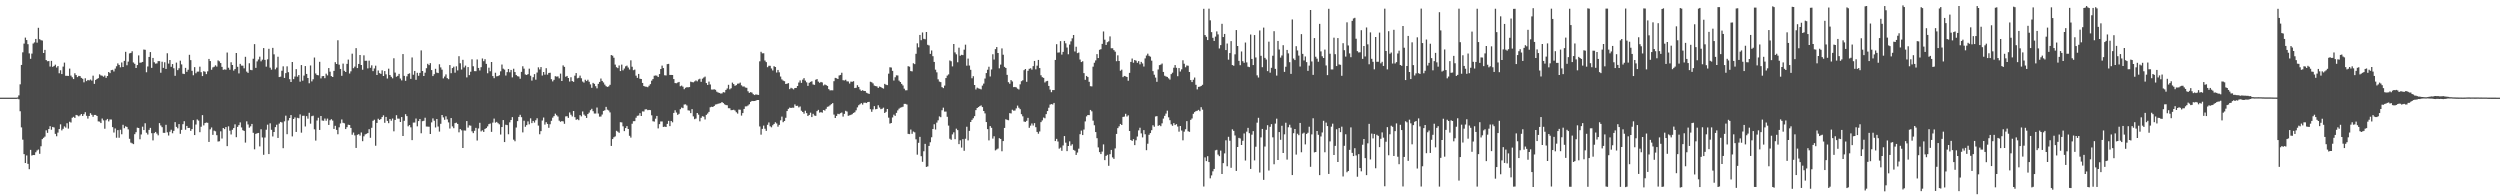 <?xml version="1.0" encoding="UTF-8"?>
<svg xmlns="http://www.w3.org/2000/svg" width="1920" height="150">
  <path d="M0 75.000h1v1.000H0zM1 75.000h1v1.000H1zM2 75.000h1v1.000H2zM3 75.000h1v1.000H3zM4 75.000h1v1.000H4zM5 75.000h1v1.000H5zM6 75.000h1v1.000H6zM7 75.000h1v1.000H7zM8 75.000h1v1.000H8zM9 75.000h1v1.000H9zM10 75.000h1v1.000H10zM11 75.000h1v1.000H11zM12 75.000h1v1.000H12zM13 74.836h1v1.000H13zM14 73.246h1v3.006H14zM15 64.745h1v20.688H15zM16 49.869h1v47.983H16zM17 40.213h1v67.064H17zM18 33.491h1v84.869H18zM19 28.876h1v96.334H19zM20 30.789h1v88.598H20zM21 33.936h1v91.895H21zM22 41.020h1v88.913H22zM23 45.140h1v69.961H23zM24 41.143h1v78.314H24zM25 33.452h1v85.611H25zM26 32.565h1v86.544H26zM27 29.908h1v87.050H27zM28 32.788h1v82.770H28zM29 21.338h1v93.506H29zM30 30.089h1v88.038H30zM31 30.854h1v81.457H31zM32 31.155h1v75.689H32zM33 40.687h1v65.130H33zM34 38.317h1v66.574H34zM35 46.128h1v53.991H35zM36 47.046h1v55.013H36zM37 46.916h1v52.215H37zM38 51.079h1v45.834H38zM39 46.742h1v52.908H39zM40 51.375h1v46.114H40zM41 50.629h1v47.245H41zM42 49.678h1v53.138H42zM43 51.888h1v52.739H43zM44 50.760h1v51.054H44zM45 56.249h1v42.891H45zM46 53.964h1v41.536H46zM47 56.883h1v43.242H47zM48 51.132h1v47.773H48zM49 48.085h1v49.010H49zM50 58.193h1v39.793H50zM51 58.205h1v36.440H51zM52 58.333h1v40.433H52zM53 52.686h1v40.781H53zM54 58.044h1v36.045H54zM55 59.339h1v31.090H55zM56 60.718h1v29.006H56zM57 56.270h1v34.326H57zM58 57.634h1v30.651H58zM59 59.231h1v29.388H59zM60 58.285h1v31.083H60zM61 58.480h1v30.172H61zM62 59.814h1v27.758H62zM63 60.491h1v28.612H63zM64 63.248h1v24.445H64zM65 60.124h1v26.049H65zM66 62.308h1v26.611H66zM67 61.373h1v29.697H67zM68 61.723h1v27.359H68zM69 61.093h1v25.862H69zM70 61.902h1v26.246H70zM71 58.132h1v31.546H71zM72 64.433h1v23.847H72zM73 61.374h1v26.916H73zM74 60.627h1v28.436H74zM75 60.016h1v33.208H75zM76 57.100h1v36.293H76zM77 57.888h1v36.606H77zM78 58.143h1v32.908H78zM79 58.939h1v33.509H79zM80 58.025h1v40.840H80zM81 59.777h1v32.591H81zM82 58.361h1v33.001H82zM83 55.312h1v37.921H83zM84 56.152h1v35.622H84zM85 53.856h1v37.964H85zM86 53.589h1v44.032H86zM87 54.889h1v46.898H87zM88 52.672h1v46.006H88zM89 50.875h1v54.913H89zM90 48.685h1v51.236H90zM91 49.849h1v55.911H91zM92 51.727h1v47.892H92zM93 47.993h1v55.121H93zM94 51.439h1v44.419H94zM95 46.724h1v51.722H95zM96 39.803h1v57.210H96zM97 50.149h1v47.323H97zM98 47.303h1v52.062H98zM99 40.994h1v65.593H99zM100 40.628h1v68.893H100zM101 39.375h1v70.684H101zM102 47.977h1v62.696H102zM103 49.011h1v54.044H103zM104 52.206h1v49.334H104zM105 49.967h1v48.070H105zM106 42.531h1v55.782H106zM107 48.180h1v58.781H107zM108 48.019h1v55.247H108zM109 47.582h1v49.681H109zM110 38.066h1v61.815H110zM111 38.266h1v56.413H111zM112 55.513h1v46.405H112zM113 51.063h1v52.275H113zM114 43.713h1v56.043H114zM115 39.974h1v58.206H115zM116 52.099h1v50.175H116zM117 44.514h1v63.327H117zM118 47.841h1v54.390H118zM119 48.912h1v52.406H119zM120 48.678h1v53.940H120zM121 46.937h1v56.973H121zM122 46.947h1v47.605H122zM123 55.844h1v40.521H123zM124 47.413h1v50.290H124zM125 52.131h1v49.873H125zM126 47.812h1v54.252H126zM127 52.943h1v42.922H127zM128 40.931h1v60.697H128zM129 48.840h1v55.259H129zM130 46.091h1v55.081H130zM131 51.314h1v48.335H131zM132 49.224h1v53.113H132zM133 52.409h1v48.089H133zM134 58.194h1v35.599H134zM135 48.094h1v49.337H135zM136 53.861h1v44.698H136zM137 52.443h1v42.820H137zM138 46.579h1v56.163H138zM139 49.478h1v50.253H139zM140 56.577h1v38.787H140zM141 56.885h1v36.178H141zM142 52.108h1v47.539H142zM143 55.132h1v41.582H143zM144 53.559h1v44.753H144zM145 42.108h1v56.101H145zM146 46.178h1v54.313H146zM147 54.400h1v44.740H147zM148 57.788h1v34.473H148zM149 51.550h1v52.161H149zM150 56.277h1v39.348H150zM151 55.036h1v36.738H151zM152 54.996h1v37.641H152zM153 51.207h1v50.304H153zM154 55.429h1v41.898H154zM155 58.431h1v29.996H155zM156 54.684h1v41.628H156zM157 55.087h1v39.445H157zM158 56.938h1v37.152H158zM159 54.764h1v39.527H159zM160 45.243h1v63.752H160zM161 46.898h1v52.406H161zM162 53.552h1v44.366H162zM163 51.785h1v51.809H163zM164 51.235h1v49.107H164zM165 50.190h1v50.697H165zM166 51.147h1v52.711H166zM167 46.376h1v62.308H167zM168 47.122h1v61.367H168zM169 48.448h1v52.414H169zM170 51.358h1v55.027H170zM171 53.610h1v44.719H171zM172 53.317h1v45.840H172zM173 53.516h1v44.077H173zM174 40.355h1v71.876H174zM175 52.040h1v44.985H175zM176 53.552h1v46.810H176zM177 47.818h1v55.444H177zM178 49.941h1v49.729H178zM179 54.245h1v44.125H179zM180 53.060h1v42.418H180zM181 40.682h1v64.672H181zM182 51.319h1v46.122H182zM183 56.378h1v39.726H183zM184 49.028h1v44.976H184zM185 50.383h1v47.510H185zM186 50.441h1v49.558H186zM187 52.490h1v48.078H187zM188 43.601h1v65.905H188zM189 55.004h1v38.197H189zM190 55.975h1v39.627H190zM191 48.565h1v49.470H191zM192 53.655h1v43.391H192zM193 53.899h1v41.289H193zM194 45.087h1v56.905H194zM195 33.884h1v80.812H195zM196 52.145h1v50.640H196zM197 47.163h1v55.177H197zM198 45.648h1v56.455H198zM199 43.515h1v68.919H199zM200 47.104h1v52.190H200zM201 45.827h1v59.731H201zM202 36.940h1v81.969H202zM203 45.975h1v59.632H203zM204 51.225h1v48.406H204zM205 45.566h1v50.189H205zM206 37.497h1v80.850H206zM207 51.954h1v42.742H207zM208 53.519h1v46.143H208zM209 36.765h1v68.035H209zM210 41.722h1v59.634H210zM211 53.226h1v44.430H211zM212 51.931h1v43.887H212zM213 43.559h1v62.382H213zM214 59.212h1v35.709H214zM215 58.859h1v34.779H215zM216 54.326h1v39.728H216zM217 50.946h1v62.866H217zM218 59.859h1v33.343H218zM219 56.182h1v32.627H219zM220 50.944h1v52.127H220zM221 55.452h1v37.059H221zM222 60.835h1v29.774H222zM223 62.960h1v25.411H223zM224 47.634h1v57.101H224zM225 60.759h1v30.654H225zM226 58.766h1v31.411H226zM227 53.113h1v48.200H227zM228 58.895h1v31.554H228zM229 57.674h1v33.147H229zM230 62.728h1v25.155H230zM231 49.987h1v51.911H231zM232 61.952h1v27.007H232zM233 58.071h1v30.812H233zM234 50.722h1v46.404H234zM235 56.777h1v32.419H235zM236 59.894h1v31.235H236zM237 63.959h1v22.660H237zM238 50.274h1v44.728H238zM239 62.510h1v26.733H239zM240 60.877h1v27.953H240zM241 44.163h1v55.169H241zM242 56.430h1v51.550H242zM243 57.578h1v34.998H243zM244 57.876h1v32.524H244zM245 47.473h1v52.292H245zM246 60.219h1v28.872H246zM247 58.501h1v34.076H247zM248 58.367h1v34.403H248zM249 60.077h1v30.938H249zM250 56.575h1v36.161H250zM251 57.907h1v33.194H251zM252 52.258h1v43.707H252zM253 55.063h1v37.323H253zM254 58.483h1v33.082H254zM255 59.146h1v33.466H255zM256 54.426h1v44.596H256zM257 47.762h1v48.834H257zM258 49.171h1v50.586H258zM259 30.936h1v72.188H259zM260 49.690h1v48.116H260zM261 52.920h1v41.898H261zM262 58.204h1v33.564H262zM263 48.840h1v45.456H263zM264 54.395h1v40.324H264zM265 55.321h1v43.786H265zM266 49.025h1v48.640H266zM267 45.773h1v50.023H267zM268 56.473h1v39.544H268zM269 54.802h1v43.435H269zM270 41.229h1v62.231H270zM271 52.361h1v49.440H271zM272 51.143h1v52.834H272zM273 36.947h1v76.690H273zM274 52.284h1v51.233H274zM275 49.097h1v53.940H275zM276 42.238h1v61.907H276zM277 49.914h1v51.817H277zM278 53.545h1v54.879H278zM279 42.494h1v62.204H279zM280 46.671h1v56.563H280zM281 46.621h1v56.148H281zM282 52.517h1v49.698H282zM283 46.597h1v52.605H283zM284 52.057h1v53.789H284zM285 50.177h1v47.984H285zM286 54.607h1v38.153H286zM287 52.563h1v39.384H287zM288 50.436h1v61.492H288zM289 57.611h1v36.814H289zM290 54.115h1v37.070H290zM291 56.157h1v35.993H291zM292 56.728h1v34.725H292zM293 54.004h1v35.891H293zM294 58.389h1v30.209H294zM295 54.568h1v39.753H295zM296 57.104h1v32.713H296zM297 60.332h1v32.519H297zM298 52.750h1v41.879H298zM299 57.597h1v33.805H299zM300 58.981h1v33.740H300zM301 60.164h1v30.850H301zM302 44.732h1v56.111H302zM303 55.773h1v36.344H303zM304 58.923h1v29.540H304zM305 58.278h1v32.807H305zM306 56.731h1v34.417H306zM307 60.296h1v33.418H307zM308 61.741h1v28.150H308zM309 41.503h1v62.925H309zM310 58.261h1v34.494H310zM311 62.057h1v25.632H311zM312 58.643h1v30.549H312zM313 56.756h1v40.277H313zM314 56.301h1v39.757H314zM315 60.581h1v37.197H315zM316 44.148h1v63.483H316zM317 57.417h1v36.758H317zM318 54.495h1v39.613H318zM319 61.309h1v29.718H319zM320 55.927h1v41.112H320zM321 58.211h1v34.788H321zM322 55.949h1v35.449H322zM323 38.698h1v63.656H323zM324 54.507h1v38.562H324zM325 58.392h1v34.381H325zM326 55.821h1v34.614H326zM327 52.358h1v44.803H327zM328 48.978h1v48.236H328zM329 50.035h1v47.312H329zM330 48.461h1v54.473H330zM331 53.792h1v40.187H331zM332 58.424h1v32.514H332zM333 56.982h1v35.756H333zM334 52.845h1v45.068H334zM335 55.734h1v35.652H335zM336 56.121h1v41.059H336zM337 49.369h1v51.715H337zM338 51.769h1v43.292H338zM339 53.485h1v34.841H339zM340 60.205h1v29.958H340zM341 58.753h1v33.274H341zM342 57.141h1v32.224H342zM343 60.029h1v31.689H343zM344 60.806h1v33.188H344zM345 49.996h1v48.737H345zM346 56.210h1v34.485H346zM347 52.261h1v44.793H347zM348 51.196h1v47.268H348zM349 55.789h1v38.773H349zM350 50.937h1v43.289H350zM351 54.079h1v41.110H351zM352 43.145h1v58.493H352zM353 48.590h1v50.528H353zM354 53.390h1v46.706H354zM355 45.927h1v67.715H355zM356 51.835h1v48.344H356zM357 50.365h1v49.913H357zM358 59.452h1v33.537H358zM359 51.501h1v46.485H359zM360 57.709h1v38.568H360zM361 55.084h1v41.424H361zM362 45.573h1v55.291H362zM363 50.905h1v51.341H363zM364 54.627h1v45.823H364zM365 54.679h1v43.513H365zM366 45.650h1v62.266H366zM367 52.155h1v46.511H367zM368 54.092h1v40.222H368zM369 51.613h1v49.289H369zM370 44.913h1v55.187H370zM371 47.021h1v54.316H371zM372 45.464h1v53.579H372zM373 49.059h1v49.277H373zM374 56.259h1v40.823H374zM375 51.965h1v43.392H375zM376 54.751h1v40.134H376zM377 47.598h1v53.701H377zM378 58.411h1v35.753H378zM379 60.069h1v31.039H379zM380 55.857h1v38.333H380zM381 58.645h1v34.969H381zM382 58.430h1v36.174H382zM383 57.803h1v37.696H383zM384 54.794h1v48.517H384zM385 49.549h1v48.029H385zM386 52.729h1v39.474H386zM387 53.443h1v55.673H387zM388 57.989h1v37.827H388zM389 55.422h1v40.671H389zM390 53.004h1v50.087H390zM391 55.489h1v38.455H391zM392 53.689h1v38.457H392zM393 59.451h1v30.518H393zM394 52.813h1v54.454H394zM395 55.364h1v53.133H395zM396 57.650h1v40.316H396zM397 58.541h1v34.474H397zM398 58.765h1v31.016H398zM399 60.469h1v27.708H399zM400 55.211h1v34.798H400zM401 50.902h1v50.802H401zM402 52.734h1v40.010H402zM403 57.172h1v40.186H403zM404 57.612h1v38.489H404zM405 56.934h1v36.286H405zM406 52.748h1v42.732H406zM407 58.146h1v32.728H407zM408 61.919h1v32.631H408zM409 59.304h1v33.592H409zM410 56.920h1v37.229H410zM411 61.185h1v31.157H411zM412 55.717h1v35.119H412zM413 51.718h1v44.732H413zM414 53.357h1v49.769H414zM415 51.527h1v49.169H415zM416 58.025h1v34.519H416zM417 55.314h1v34.926H417zM418 57.369h1v38.332H418zM419 52.370h1v41.502H419zM420 57.343h1v37.847H420zM421 56.024h1v42.142H421zM422 55.868h1v39.555H422zM423 60.824h1v31.950H423zM424 62.507h1v27.839H424zM425 61.303h1v27.902H425zM426 58.535h1v28.748H426zM427 58.853h1v29.659H427zM428 58.670h1v30.831H428zM429 60.142h1v32.530H429zM430 56.518h1v37.043H430zM431 62.222h1v30.749H431zM432 50.226h1v43.015H432zM433 51.356h1v43.717H433zM434 58.922h1v30.497H434zM435 58.316h1v30.935H435zM436 59.883h1v30.664H436zM437 62.607h1v23.754H437zM438 59.334h1v28.771H438zM439 62.278h1v27.167H439zM440 62.854h1v22.414H440zM441 58.095h1v31.900H441zM442 56.140h1v35.844H442zM443 60.172h1v31.356H443zM444 59.774h1v32.544H444zM445 58.070h1v30.373H445zM446 60.110h1v29.303H446zM447 62.598h1v23.002H447zM448 63.437h1v24.566H448zM449 61.254h1v27.732H449zM450 62.255h1v28.329H450zM451 61.211h1v26.368H451zM452 62.793h1v23.679H452zM453 64.838h1v19.802H453zM454 67.417h1v16.163H454zM455 63.641h1v21.758H455zM456 64.423h1v22.745H456zM457 66.205h1v20.986H457zM458 67.842h1v14.761H458zM459 64.432h1v22.781H459zM460 62.924h1v26.653H460zM461 60.303h1v29.195H461zM462 62.147h1v25.815H462zM463 63.344h1v21.853H463zM464 64.951h1v19.720H464zM465 66.186h1v15.894H465zM466 66.744h1v17.502H466zM467 66.366h1v18.449H467zM468 65.108h1v21.214H468zM469 42.299h1v69.759H469zM470 42.731h1v64.082H470zM471 44.356h1v61.058H471zM472 49.616h1v55.160H472zM473 51.627h1v48.817H473zM474 52.314h1v48.828H474zM475 50.265h1v51.741H475zM476 54.595h1v39.257H476zM477 49.589h1v44.406H477zM478 54.017h1v42.999H478zM479 52.643h1v48.050H479zM480 50.950h1v47.386H480zM481 50.376h1v46.501H481zM482 51.865h1v47.202H482zM483 53.418h1v50.872H483zM484 46.332h1v59.338H484zM485 51.252h1v43.767H485zM486 53.901h1v39.181H486zM487 53.461h1v39.564H487zM488 58.111h1v32.331H488zM489 59.785h1v29.170H489zM490 56.768h1v31.982H490zM491 60.491h1v26.457H491zM492 60.650h1v28.427H492zM493 63.670h1v21.897H493zM494 66.070h1v19.564H494zM495 66.534h1v17.492H495zM496 66.610h1v17.307H496zM497 66.965h1v17.644H497zM498 65.769h1v18.637H498zM499 64.614h1v19.953H499zM500 61.938h1v26.630H500zM501 60.717h1v32.410H501zM502 58.151h1v35.231H502zM503 57.974h1v33.144H503zM504 58.109h1v30.949H504zM505 59.154h1v39.440H505zM506 56.880h1v38.450H506zM507 52.973h1v40.293H507zM508 50.362h1v42.940H508zM509 52.291h1v45.173H509zM510 57.798h1v39.422H510zM511 57.949h1v39.572H511zM512 49.266h1v45.855H512zM513 49.030h1v43.772H513zM514 57.539h1v39.350H514zM515 57.562h1v35.385H515zM516 57.592h1v36.339H516zM517 60.742h1v26.012H517zM518 63.774h1v20.928H518zM519 63.963h1v22.445H519zM520 63.390h1v24.808H520zM521 62.945h1v24.439H521zM522 66.228h1v17.658H522zM523 65.764h1v16.796H523zM524 66.560h1v16.491H524zM525 68.484h1v11.797H525zM526 67.416h1v12.699H526zM527 66.978h1v14.039H527zM528 67.062h1v17.698H528zM529 66.844h1v18.101H529zM530 62.702h1v24.166H530zM531 63.082h1v20.721H531zM532 63.240h1v26.149H532zM533 62.518h1v29.049H533zM534 61.748h1v29.261H534zM535 62.458h1v24.309H535zM536 61.046h1v27.001H536zM537 60.492h1v32.716H537zM538 62.798h1v27.664H538zM539 60.437h1v28.811H539zM540 59.520h1v30.057H540zM541 58.815h1v32.910H541zM542 63.801h1v24.412H542zM543 65.246h1v21.939H543zM544 62.688h1v23.251H544zM545 64.872h1v17.492H545zM546 68.741h1v13.234H546zM547 68.806h1v13.395H547zM548 68.541h1v12.889H548zM549 68.946h1v11.321H549zM550 70.389h1v9.684H550zM551 71.018h1v8.647H551zM552 71.393h1v8.022H552zM553 71.815h1v7.373H553zM554 71.746h1v6.576H554zM555 70.741h1v8.435H555zM556 71.013h1v9.136H556zM557 69.045h1v11.652H557zM558 67.949h1v12.913H558zM559 65.115h1v18.007H559zM560 68.629h1v14.498H560zM561 67.791h1v16.860H561zM562 63.441h1v21.102H562zM563 64.576h1v19.689H563zM564 65.886h1v18.986H564zM565 65.378h1v20.858H565zM566 64.252h1v22.990H566zM567 64.133h1v20.038H567zM568 63.426h1v20.838H568zM569 65.534h1v23.227H569zM570 66.448h1v20.384H570zM571 66.407h1v17.277H571zM572 67.204h1v14.510H572zM573 67.442h1v14.201H573zM574 70.090h1v10.896H574zM575 71.298h1v8.798H575zM576 70.768h1v7.489H576zM577 71.129h1v6.363H577zM578 72.368h1v5.245H578zM579 73.006h1v4.583H579zM580 72.517h1v4.796H580zM581 72.707h1v4.112H581zM582 72.914h1v3.894H582zM583 47.091h1v50.015H583zM584 39.781h1v63.620H584zM585 40.983h1v58.002H585zM586 40.905h1v55.570H586zM587 46.514h1v52.332H587zM588 47.743h1v52.771H588zM589 51.622h1v44.227H589zM590 50.477h1v43.551H590zM591 50.539h1v46.488H591zM592 52.587h1v45.206H592zM593 54.094h1v42.135H593zM594 50.827h1v44.332H594zM595 51.433h1v42.488H595zM596 55.691h1v39.148H596zM597 53.695h1v43.599H597zM598 55.573h1v40.327H598zM599 58.804h1v33.618H599zM600 60.988h1v28.540H600zM601 61.921h1v31.951H601zM602 62.374h1v30.531H602zM603 64.512h1v25.951H603zM604 64.263h1v21.040H604zM605 63.860h1v19.737H605zM606 68.432h1v14.187H606zM607 67.440h1v15.487H607zM608 67.938h1v14.776H608zM609 68.645h1v14.111H609zM610 67.576h1v12.590H610zM611 67.542h1v13.804H611zM612 66.035h1v15.162H612zM613 63.390h1v19.098H613zM614 61.733h1v20.023H614zM615 63.622h1v21.410H615zM616 61.210h1v24.808H616zM617 60.001h1v27.311H617zM618 61.900h1v23.132H618zM619 63.225h1v23.681H619zM620 65.960h1v23.153H620zM621 63.602h1v24.661H621zM622 62.858h1v23.671H622zM623 62.435h1v27.486H623zM624 64.864h1v22.557H624zM625 65.171h1v23.543H625zM626 61.221h1v27.775H626zM627 60.732h1v24.596H627zM628 62.689h1v21.712H628zM629 63.615h1v22.886H629zM630 62.918h1v23.209H630zM631 63.352h1v23.199H631zM632 65.616h1v18.882H632zM633 64.885h1v20.050H633zM634 65.373h1v18.207H634zM635 66.006h1v16.026H635zM636 68.441h1v13.278H636zM637 69.445h1v11.415H637zM638 69.337h1v10.635H638zM639 69.364h1v9.855H639zM640 62.357h1v25.675H640zM641 59.816h1v30.820H641zM642 60.098h1v28.938H642zM643 60.694h1v26.723H643zM644 57.962h1v29.748H644zM645 57.564h1v29.367H645zM646 55.845h1v30.555H646zM647 61.583h1v27.968H647zM648 61.820h1v25.617H648zM649 61.239h1v23.848H649zM650 62.471h1v23.201H650zM651 62.574h1v26.362H651zM652 64.174h1v24.416H652zM653 62.685h1v25.558H653zM654 62.804h1v24.902H654zM655 62.345h1v24.371H655zM656 67.612h1v18.592H656zM657 67.386h1v17.328H657zM658 65.433h1v17.033H658zM659 66.759h1v14.070H659zM660 68.692h1v11.401H660zM661 69.787h1v9.408H661zM662 69.296h1v11.024H662zM663 69.847h1v9.034H663zM664 69.908h1v8.923H664zM665 71.233h1v7.921H665zM666 71.701h1v6.640H666zM667 72.166h1v6.051H667zM668 62.790h1v21.082H668zM669 63.191h1v22.659H669zM670 64.034h1v19.994H670zM671 65.736h1v15.767H671zM672 66.082h1v17.860H672zM673 66.346h1v17.324H673zM674 67.528h1v13.338H674zM675 66.446h1v16.159H675zM676 66.883h1v16.976H676zM677 67.519h1v16.003H677zM678 68.047h1v14.637H678zM679 64.418h1v22.389H679zM680 65.067h1v20.774H680zM681 65.367h1v18.356H681zM682 56.599h1v33.749H682zM683 51.678h1v43.271H683zM684 51.885h1v42.567H684zM685 54.404h1v35.796H685zM686 61.868h1v26.216H686zM687 59.334h1v29.644H687zM688 57.863h1v28.831H688zM689 57.975h1v26.808H689zM690 61.905h1v21.529H690zM691 62.998h1v19.686H691zM692 64.431h1v17.973H692zM693 65.635h1v16.358H693zM694 68.117h1v11.660H694zM695 69.377h1v10.400H695zM696 69.307h1v10.986H696zM697 50.826h1v51.963H697zM698 51.203h1v51.795H698zM699 54.571h1v44.922H699zM700 54.811h1v47.942H700zM701 48.613h1v52.390H701zM702 49.276h1v52.360H702zM703 41.324h1v65.674H703zM704 33.260h1v85.541H704zM705 36.368h1v73.320H705zM706 26.823h1v78.296H706zM707 30.865h1v89.098H707zM708 24.958h1v99.314H708zM709 29.787h1v86.391H709zM710 30.169h1v80.340H710zM711 24.554h1v103.649H711zM712 34.424h1v93.369H712zM713 34.896h1v77.185H713zM714 41.370h1v67.906H714zM715 38.750h1v66.668H715zM716 43.141h1v55.941H716zM717 47.563h1v47.870H717zM718 53.513h1v45.987H718zM719 55.572h1v38.579H719zM720 60.928h1v31.486H720zM721 62.664h1v26.710H721zM722 63.070h1v26.961H722zM723 66.911h1v17.775H723zM724 67.703h1v14.988H724zM725 65.730h1v19.957H725zM726 59.964h1v25.762H726zM727 58.039h1v31.661H727zM728 57.113h1v39.371H728zM729 46.436h1v60.104H729zM730 47.058h1v60.314H730zM731 50.970h1v52.270H731zM732 33.781h1v67.865H732zM733 40.267h1v66.618H733zM734 41.703h1v57.097H734zM735 47.805h1v52.127H735zM736 36.616h1v74.080H736zM737 42.779h1v65.011H737zM738 42.107h1v71.265H738zM739 42.350h1v64.495H739zM740 38.139h1v77.700H740zM741 34.321h1v72.207H741zM742 50.456h1v46.875H742zM743 44.983h1v62.863H743zM744 50.330h1v50.183H744zM745 53.586h1v40.116H745zM746 60.105h1v31.940H746zM747 58.531h1v32.278H747zM748 65.259h1v23.918H748zM749 68.717h1v15.885H749zM750 67.331h1v15.599H750zM751 67.888h1v14.330H751zM752 68.177h1v13.345H752zM753 68.644h1v12.299H753zM754 65.735h1v16.478H754zM755 64.222h1v21.010H755zM756 60.306h1v26.804H756zM757 56.103h1v37.621H757zM758 53.537h1v45.650H758zM759 51.235h1v56.591H759zM760 58.705h1v38.130H760zM761 53.366h1v44.763H761zM762 41.700h1v64.767H762zM763 45.733h1v58.910H763zM764 37.714h1v77.771H764zM765 36.124h1v78.642H765zM766 40.680h1v73.415H766zM767 52.496h1v53.620H767zM768 49.637h1v57.065H768zM769 37.192h1v78.970H769zM770 42.037h1v66.284H770zM771 51.346h1v46.920H771zM772 52.222h1v39.394H772zM773 57.500h1v34.549H773zM774 63.132h1v29.254H774zM775 64.303h1v22.596H775zM776 61.487h1v25.672H776zM777 62.549h1v21.713H777zM778 66.901h1v18.079H778zM779 66.743h1v18.146H779zM780 67.114h1v16.147H780zM781 68.078h1v13.016H781zM782 68.686h1v14.058H782zM783 64.751h1v19.131H783zM784 62.382h1v25.307H784zM785 61.624h1v27.732H785zM786 53.936h1v39.416H786zM787 53.017h1v40.626H787zM788 62.824h1v29.956H788zM789 54.378h1v36.122H789zM790 52.838h1v45.331H790zM791 52.406h1v44.125H791zM792 53.518h1v41.297H792zM793 50.785h1v45.628H793zM794 46.794h1v47.753H794zM795 53.222h1v44.442H795zM796 50.432h1v50.911H796zM797 46.006h1v56.712H797zM798 52.295h1v48.665H798zM799 57.804h1v36.008H799zM800 59.272h1v33.220H800zM801 59.812h1v30.459H801zM802 63.335h1v27.468H802zM803 62.418h1v25.237H803zM804 62.095h1v23.200H804zM805 66.018h1v16.727H805zM806 68.810h1v11.498H806zM807 70.809h1v9.111H807zM808 69.185h1v11.077H808zM809 69.159h1v9.911H809zM810 46.044h1v62.276H810zM811 33.950h1v72.678H811zM812 40.385h1v68.288H812zM813 40.264h1v73.931H813zM814 31.592h1v81.762H814zM815 41.915h1v73.876H815zM816 39.855h1v71.883H816zM817 31.441h1v73.048H817zM818 33.266h1v76.325H818zM819 36.495h1v79.576H819zM820 41.696h1v70.431H820zM821 34.209h1v74.321H821zM822 31.747h1v80.131H822zM823 29.420h1v81.378H823zM824 26.870h1v88.225H824zM825 39.527h1v76.208H825zM826 35.900h1v83.108H826zM827 40.829h1v76.308H827zM828 40.330h1v73.866H828zM829 45.743h1v57.321H829zM830 47.645h1v52.660H830zM831 47.065h1v56.660H831zM832 56.175h1v43.330H832zM833 61.271h1v31.966H833zM834 58.322h1v31.081H834zM835 59.195h1v29.131H835zM836 62.809h1v25.597H836zM837 66.222h1v18.196H837zM838 66.378h1v19.116H838zM839 51.200h1v41.485H839zM840 48.196h1v48.001H840zM841 46.395h1v55.031H841zM842 41.575h1v64.542H842zM843 44.616h1v68.566H843zM844 38.238h1v78.605H844zM845 37.763h1v80.545H845zM846 33.668h1v82.741H846zM847 24.158h1v86.762H847zM848 30.482h1v92.525H848zM849 34.528h1v85.180H849zM850 32.426h1v86.442H850zM851 31.760h1v95.571H851zM852 27.959h1v90.483H852zM853 37.066h1v78.101H853zM854 37.077h1v83.830H854zM855 38.504h1v83.516H855zM856 39.671h1v74.324H856zM857 46.977h1v55.879H857zM858 42.518h1v55.906H858zM859 46.871h1v50.141H859zM860 54.318h1v40.864H860zM861 53.486h1v42.523H861zM862 59.214h1v30.569H862zM863 58.300h1v31.270H863zM864 58.601h1v28.779H864zM865 59.142h1v30.378H865zM866 61.980h1v26.595H866zM867 55.969h1v44.648H867zM868 47.570h1v59.956H868zM869 44.934h1v63.324H869zM870 48.172h1v58.739H870zM871 46.099h1v65.367H871zM872 46.604h1v61.142H872zM873 48.245h1v56.596H873zM874 46.951h1v53.197H874zM875 49.430h1v48.649H875zM876 47.536h1v54.920H876zM877 48.750h1v56.789H877zM878 51.123h1v48.805H878zM879 44.846h1v58.246H879zM880 42.661h1v72.680H880zM881 41.218h1v69.174H881zM882 42.838h1v60.693H882zM883 43.526h1v58.693H883zM884 46.617h1v53.378H884zM885 54.626h1v41.585H885zM886 57.416h1v39.906H886zM887 59.587h1v29.841H887zM888 62.818h1v26.383H888zM889 53.369h1v43.307H889zM890 50.007h1v46.117H890zM891 49.603h1v47.337H891zM892 48.809h1v45.907H892zM893 55.222h1v35.871H893zM894 58.167h1v30.836H894zM895 58.740h1v28.484H895zM896 59.061h1v25.956H896zM897 60.172h1v29.928H897zM898 61.145h1v31.178H898zM899 56.936h1v38.539H899zM900 55.789h1v40.838H900zM901 52.042h1v42.504H901zM902 49.984h1v46.092H902zM903 52.060h1v43.287H903zM904 58.505h1v38.676H904zM905 52.254h1v48.861H905zM906 54.959h1v41.792H906zM907 53.268h1v47.003H907zM908 46.285h1v61.471H908zM909 48.939h1v52.202H909zM910 51.675h1v47.616H910zM911 50.302h1v42.741H911zM912 50.507h1v50.294H912zM913 55.305h1v45.987H913zM914 61.514h1v30.549H914zM915 63.025h1v27.967H915zM916 61.239h1v26.156H916zM917 59.547h1v26.594H917zM918 65.148h1v20.185H918zM919 68.660h1v16.370H919zM920 66.701h1v17.698H920zM921 66.538h1v18.864H921zM922 66.065h1v16.266H922zM923 65.125h1v19.093H923zM924 6.773h1v136.494H924zM925 26.931h1v93.963H925zM926 28.259h1v95.499H926zM927 30.763h1v89.211H927zM928 6.675h1v117.793H928zM929 15.633h1v121.304H929zM930 24.673h1v110.036H930zM931 29.031h1v102.529H931zM932 31.453h1v98.287H932zM933 28.108h1v87.326H933zM934 24.132h1v90.935H934zM935 26.408h1v92.345H935zM936 37.238h1v82.697H936zM937 34.686h1v80.964H937zM938 18.265h1v115.385H938zM939 28.442h1v96.827H939zM940 26.055h1v91.740H940zM941 38.476h1v69.295H941zM942 33.456h1v94.239H942zM943 45.821h1v59.217H943zM944 40.733h1v67.326H944zM945 31.603h1v97.265H945zM946 49.995h1v49.357H946zM947 50.468h1v50.035H947zM948 41.741h1v62.285H948zM949 23.111h1v108.189H949zM950 35.350h1v77.551H950zM951 46.759h1v59.104H951zM952 50.063h1v56.284H952zM953 39.523h1v71.848H953zM954 47.004h1v61.137H954zM955 48.254h1v54.255H955zM956 32.660h1v90.646H956zM957 47.946h1v53.161H957zM958 51.211h1v46.998H958zM959 51.579h1v50.698H959zM960 26.505h1v103.239H960zM961 45.263h1v58.163H961zM962 49.995h1v50.700H962zM963 26.921h1v96.245H963zM964 44.121h1v68.551H964zM965 57.864h1v36.355H965zM966 59.543h1v30.952H966zM967 23.389h1v109.106H967zM968 42.837h1v62.685H968zM969 51.584h1v47.417H969zM970 21.179h1v116.946H970zM971 44.418h1v68.110H971zM972 45.736h1v53.955H972zM973 54.606h1v41.531H973zM974 31.992h1v98.959H974zM975 55.804h1v41.570H975zM976 52.061h1v43.297H976zM977 42.787h1v62.699H977zM978 23.974h1v102.194H978zM979 52.867h1v42.049H979zM980 58.082h1v33.049H980zM981 31.443h1v91.454H981zM982 38.039h1v63.383H982zM983 44.213h1v63.130H983zM984 42.595h1v53.995H984zM985 34.727h1v82.796H985zM986 55.193h1v47.975H986zM987 51.261h1v42.976H987zM988 38.326h1v84.263H988zM989 41.014h1v56.730H989zM990 47.754h1v48.035H990zM991 56.732h1v41.332H991zM992 14.934h1v119.506H992zM993 44.934h1v57.343H993zM994 46.110h1v52.944H994zM995 35.496h1v83.237H995zM996 38.778h1v63.915H996zM997 42.704h1v61.135H997zM998 51.116h1v43.287H998zM999 26.224h1v90.724H999zM1000 41.377h1v61.242H1000zM1001 46.424h1v55.450H1001zM1002 43.360h1v67.556H1002zM1003 47.730h1v55.121H1003zM1004 54.421h1v47.524H1004zM1005 50.400h1v46.949H1005zM1006 7.691h1v120.389H1006zM1007 47.181h1v56.041H1007zM1008 57.505h1v33.337H1008zM1009 29.248h1v87.816H1009zM1010 43.589h1v73.131H1010zM1011 45.070h1v55.532H1011zM1012 47.405h1v56.145H1012zM1013 18.325h1v116.157H1013zM1014 39.472h1v65.331H1014zM1015 43.237h1v58.517H1015zM1016 44.524h1v48.267H1016zM1017 38.117h1v78.835H1017zM1018 50.293h1v43.847H1018zM1019 57.702h1v39.118H1019zM1020 6.781h1v126.792H1020zM1021 41.285h1v67.297H1021zM1022 53.345h1v43.922H1022zM1023 53.336h1v41.642H1023zM1024 28.904h1v90.120H1024zM1025 41.607h1v70.439H1025zM1026 50.732h1v48.550H1026zM1027 29.226h1v95.186H1027zM1028 49.524h1v48.845H1028zM1029 49.779h1v51.696H1029zM1030 58.232h1v39.054H1030zM1031 33.185h1v102.363H1031zM1032 38.566h1v73.427H1032zM1033 43.487h1v59.616H1033zM1034 17.161h1v115.151H1034zM1035 34.904h1v96.432H1035zM1036 41.001h1v74.099H1036zM1037 43.904h1v53.960H1037zM1038 16.039h1v101.361H1038zM1039 14.180h1v105.677H1039zM1040 13.664h1v100.143H1040zM1041 29.726h1v89.689H1041zM1042 39.285h1v96.463H1042zM1043 40.296h1v78.075H1043zM1044 40.148h1v88.862H1044zM1045 23.193h1v108.385H1045zM1046 45.222h1v65.928H1046zM1047 35.329h1v71.442H1047zM1048 43.388h1v78.077H1048zM1049 21.078h1v113.449H1049zM1050 34.048h1v76.054H1050zM1051 49.356h1v45.784H1051zM1052 24.895h1v97.569H1052zM1053 45.169h1v57.459H1053zM1054 47.471h1v58.819H1054zM1055 53.233h1v49.626H1055zM1056 28.438h1v100.791H1056zM1057 47.454h1v56.063H1057zM1058 47.396h1v56.961H1058zM1059 25.026h1v87.974H1059zM1060 48.652h1v57.968H1060zM1061 47.474h1v54.226H1061zM1062 50.627h1v55.122H1062zM1063 6.636h1v136.408H1063zM1064 39.178h1v69.672H1064zM1065 53.318h1v44.320H1065zM1066 23.943h1v95.319H1066zM1067 41.284h1v61.831H1067zM1068 40.321h1v56.235H1068zM1069 48.779h1v48.623H1069zM1070 22.876h1v96.922H1070zM1071 48.716h1v52.012H1071zM1072 47.708h1v47.070H1072zM1073 41.050h1v79.335H1073zM1074 38.889h1v87.238H1074zM1075 49.940h1v45.926H1075zM1076 50.560h1v49.331H1076zM1077 19.975h1v123.239H1077zM1078 36.665h1v83.875H1078zM1079 61.511h1v31.605H1079zM1080 50.701h1v43.239H1080zM1081 27.619h1v95.937H1081zM1082 55.314h1v36.575H1082zM1083 60.711h1v34.015H1083zM1084 32.508h1v78.364H1084zM1085 50.038h1v46.086H1085zM1086 57.955h1v35.609H1086zM1087 56.384h1v36.522H1087zM1088 28.683h1v100.754H1088zM1089 56.202h1v34.741H1089zM1090 56.801h1v40.270H1090zM1091 6.615h1v136.631H1091zM1092 33.054h1v94.653H1092zM1093 56.274h1v42.110H1093zM1094 54.335h1v41.662H1094zM1095 30.339h1v87.312H1095zM1096 50.308h1v51.267H1096zM1097 48.274h1v51.973H1097zM1098 33.570h1v83.884H1098zM1099 44.643h1v62.740H1099zM1100 54.024h1v49.524H1100zM1101 46.937h1v48.071H1101zM1102 40.581h1v72.560H1102zM1103 47.870h1v50.353H1103zM1104 51.209h1v45.725H1104zM1105 9.388h1v133.906H1105zM1106 23.331h1v97.905H1106zM1107 54.960h1v52.543H1107zM1108 54.269h1v36.915H1108zM1109 37.965h1v82.362H1109zM1110 53.791h1v45.944H1110zM1111 60.146h1v31.814H1111zM1112 58.773h1v34.180H1112zM1113 46.965h1v54.887H1113zM1114 55.886h1v36.553H1114zM1115 55.717h1v37.198H1115zM1116 42.903h1v65.622H1116zM1117 48.575h1v57.600H1117zM1118 58.297h1v39.027H1118zM1119 57.517h1v33.287H1119zM1120 6.663h1v132.061H1120zM1121 32.384h1v88.228H1121zM1122 56.607h1v39.129H1122zM1123 42.434h1v67.046H1123zM1124 50.635h1v48.192H1124zM1125 52.786h1v42.882H1125zM1126 56.684h1v34.918H1126zM1127 41.132h1v65.349H1127zM1128 56.229h1v40.170H1128zM1129 52.026h1v46.103H1129zM1130 24.245h1v92.361H1130zM1131 47.464h1v61.217H1131zM1132 52.648h1v44.338H1132zM1133 47.559h1v53.789H1133zM1134 6.732h1v136.584H1134zM1135 32.332h1v86.061H1135zM1136 48.305h1v45.543H1136zM1137 44.092h1v61.469H1137zM1138 44.179h1v59.771H1138zM1139 50.766h1v49.389H1139zM1140 41.028h1v58.244H1140zM1141 35.317h1v88.409H1141zM1142 49.722h1v53.687H1142zM1143 51.713h1v47.124H1143zM1144 50.903h1v44.734H1144zM1145 35.607h1v80.482H1145zM1146 51.648h1v43.931H1146zM1147 55.262h1v41.684H1147zM1148 6.709h1v130.501H1148zM1149 24.698h1v103.596H1149zM1150 47.972h1v54.222H1150zM1151 55.425h1v37.338H1151zM1152 12.551h1v121.302H1152zM1153 46.070h1v77.133H1153zM1154 37.927h1v75.050H1154zM1155 18.392h1v106.716H1155zM1156 38.168h1v76.725H1156zM1157 38.890h1v86.592H1157zM1158 37.774h1v80.046H1158zM1159 29.051h1v99.803H1159zM1160 14.208h1v121.997H1160zM1161 37.324h1v76.049H1161zM1162 6.806h1v136.559H1162zM1163 6.752h1v136.515H1163zM1164 49.210h1v53.263H1164zM1165 42.282h1v66.208H1165zM1166 39.298h1v82.083H1166zM1167 37.775h1v77.636H1167zM1168 40.329h1v62.414H1168zM1169 46.787h1v52.513H1169zM1170 36.752h1v78.177H1170zM1171 34.733h1v77.821H1171zM1172 35.580h1v78.737H1172zM1173 22.880h1v99.794H1173zM1174 38.198h1v78.520H1174zM1175 30.223h1v84.459H1175zM1176 12.609h1v119.550H1176zM1177 6.272h1v137.337H1177zM1178 32.225h1v86.401H1178zM1179 44.525h1v55.324H1179zM1180 37.930h1v70.425H1180zM1181 40.780h1v62.843H1181zM1182 54.170h1v43.306H1182zM1183 58.734h1v31.176H1183zM1184 33.777h1v77.577H1184zM1185 46.804h1v50.562H1185zM1186 48.846h1v52.351H1186zM1187 43.474h1v68.270H1187zM1188 33.337h1v90.323H1188zM1189 51.711h1v51.207H1189zM1190 48.663h1v55.597H1190zM1191 6.651h1v136.597H1191zM1192 14.561h1v100.665H1192zM1193 46.574h1v58.523H1193zM1194 39.346h1v76.864H1194zM1195 48.303h1v62.042H1195zM1196 48.298h1v52.351H1196zM1197 57.575h1v41.385H1197zM1198 38.106h1v78.024H1198zM1199 52.508h1v52.906H1199zM1200 56.953h1v41.115H1200zM1201 36.962h1v74.259H1201zM1202 28.876h1v92.356H1202zM1203 48.991h1v50.686H1203zM1204 43.877h1v56.772H1204zM1205 6.730h1v136.681H1205zM1206 19.267h1v124.186H1206zM1207 47.657h1v56.492H1207zM1208 43.059h1v81.356H1208zM1209 33.367h1v90.401H1209zM1210 45.641h1v61.327H1210zM1211 54.020h1v42.214H1211zM1212 43.689h1v79.462H1212zM1213 44.559h1v55.432H1213zM1214 45.277h1v51.598H1214zM1215 50.405h1v44.181H1215zM1216 38.620h1v83.722H1216zM1217 38.905h1v76.561H1217zM1218 51.226h1v51.558H1218zM1219 6.408h1v137.031H1219zM1220 6.654h1v114.762H1220zM1221 48.538h1v50.004H1221zM1222 51.610h1v46.918H1222zM1223 38.938h1v81.373H1223zM1224 38.986h1v72.191H1224zM1225 52.051h1v49.736H1225zM1226 39.951h1v67.210H1226zM1227 45.276h1v60.007H1227zM1228 55.402h1v38.491H1228zM1229 56.162h1v39.041H1229zM1230 38.100h1v75.891H1230zM1231 33.807h1v78.270H1231zM1232 50.925h1v52.285H1232zM1233 6.623h1v136.660H1233zM1234 6.601h1v136.888H1234zM1235 38.095h1v81.124H1235zM1236 40.968h1v64.563H1236zM1237 39.525h1v75.407H1237zM1238 35.299h1v76.287H1238zM1239 47.820h1v54.260H1239zM1240 52.267h1v47.898H1240zM1241 41.624h1v73.998H1241zM1242 49.881h1v45.519H1242zM1243 52.199h1v45.405H1243zM1244 31.030h1v112.474H1244zM1245 29.948h1v82.966H1245zM1246 49.557h1v49.755H1246zM1247 48.166h1v54.530H1247zM1248 6.537h1v137.188H1248zM1249 31.194h1v112.144H1249zM1250 48.090h1v56.594H1250zM1251 32.039h1v94.059H1251zM1252 36.645h1v67.043H1252zM1253 41.403h1v55.946H1253zM1254 58.440h1v34.744H1254zM1255 46.055h1v67.031H1255zM1256 48.676h1v57.529H1256zM1257 53.030h1v43.027H1257zM1258 28.619h1v104.951H1258zM1259 33.969h1v80.192H1259zM1260 35.509h1v81.408H1260zM1261 41.041h1v64.151H1261zM1262 6.438h1v137.464H1262zM1263 6.555h1v130.378H1263zM1264 53.281h1v49.283H1264zM1265 15.685h1v116.378H1265zM1266 27.147h1v91.477H1266zM1267 45.935h1v61.492H1267zM1268 39.985h1v69.511H1268zM1269 17.144h1v95.325H1269zM1270 37.682h1v85.054H1270zM1271 39.329h1v77.855H1271zM1272 44.735h1v68.187H1272zM1273 17.838h1v125.486H1273zM1274 39.251h1v66.273H1274zM1275 41.394h1v69.052H1275zM1276 6.898h1v136.654H1276zM1277 6.422h1v136.862H1277zM1278 33.552h1v68.334H1278zM1279 49.080h1v56.897H1279zM1280 32.251h1v85.852H1280zM1281 40.332h1v62.882H1281zM1282 48.712h1v55.205H1282zM1283 35.092h1v70.406H1283zM1284 53.157h1v50.393H1284zM1285 52.099h1v45.116H1285zM1286 51.154h1v48.616H1286zM1287 20.230h1v112.776H1287zM1288 30.901h1v87.489H1288zM1289 48.838h1v54.568H1289zM1290 6.185h1v137.851H1290zM1291 6.626h1v137.113H1291zM1292 38.863h1v71.828H1292zM1293 47.954h1v54.406H1293zM1294 32.923h1v94.794H1294zM1295 45.243h1v71.681H1295zM1296 48.435h1v49.538H1296zM1297 53.857h1v58.219H1297zM1298 34.409h1v67.409H1298zM1299 55.189h1v39.341H1299zM1300 52.317h1v41.922H1300zM1301 18.645h1v115.346H1301zM1302 36.198h1v72.346H1302zM1303 46.301h1v51.771H1303zM1304 6.677h1v131.050H1304zM1305 6.078h1v137.578H1305zM1306 37.437h1v83.034H1306zM1307 49.349h1v48.394H1307zM1308 15.139h1v104.737H1308zM1309 34.058h1v82.599H1309zM1310 50.086h1v53.074H1310zM1311 52.615h1v45.302H1311zM1312 24.452h1v90.078H1312zM1313 46.699h1v60.589H1313zM1314 47.319h1v50.540H1314zM1315 22.027h1v109.010H1315zM1316 31.550h1v108.793H1316zM1317 43.697h1v58.414H1317zM1318 49.927h1v50.242H1318zM1319 5.484h1v138.149H1319zM1320 5.472h1v137.726H1320zM1321 41.580h1v64.271H1321zM1322 23.519h1v102.423H1322zM1323 26.054h1v93.700H1323zM1324 49.965h1v52.869H1324zM1325 55.837h1v39.083H1325zM1326 45.143h1v65.810H1326zM1327 46.456h1v45.533H1327zM1328 53.593h1v39.276H1328zM1329 17.366h1v120.463H1329zM1330 17.256h1v101.367H1330zM1331 46.801h1v56.362H1331zM1332 51.147h1v58.796H1332zM1333 6.483h1v137.804H1333zM1334 6.323h1v121.067H1334zM1335 46.037h1v63.477H1335zM1336 39.673h1v66.638H1336zM1337 38.711h1v70.928H1337zM1338 47.404h1v53.634H1338zM1339 54.569h1v41.355H1339zM1340 35.120h1v75.794H1340zM1341 47.783h1v56.120H1341zM1342 47.883h1v54.729H1342zM1343 45.332h1v52.739H1343zM1344 26.846h1v92.913H1344zM1345 37.468h1v70.328H1345zM1346 36.663h1v63.991H1346zM1347 5.863h1v137.692H1347zM1348 5.838h1v137.757H1348zM1349 50.240h1v53.131H1349zM1350 44.120h1v55.976H1350zM1351 34.159h1v80.597H1351zM1352 50.784h1v50.714H1352zM1353 58.097h1v33.756H1353zM1354 43.600h1v67.438H1354zM1355 47.318h1v50.546H1355zM1356 54.189h1v39.902H1356zM1357 52.459h1v44.074H1357zM1358 23.089h1v104.603H1358zM1359 31.095h1v83.004H1359zM1360 46.162h1v58.061H1360zM1361 4.840h1v138.789H1361zM1362 5.469h1v138.675H1362zM1363 42.198h1v66.223H1363zM1364 41.243h1v62.264H1364zM1365 42.730h1v68.337H1365zM1366 46.627h1v53.186H1366zM1367 58.879h1v32.815H1367zM1368 51.478h1v41.340H1368zM1369 47.940h1v53.203H1369zM1370 52.818h1v42.756H1370zM1371 53.770h1v38.745H1371zM1372 24.828h1v98.716H1372zM1373 32.950h1v74.583H1373zM1374 49.989h1v48.547H1374zM1375 55.958h1v41.052H1375zM1376 5.211h1v139.763H1376zM1377 5.357h1v117.345H1377zM1378 45.417h1v57.735H1378zM1379 23.266h1v111.168H1379zM1380 18.589h1v95.540H1380zM1381 37.089h1v84.683H1381zM1382 20.727h1v103.805H1382zM1383 17.481h1v126.875H1383zM1384 25.331h1v101.922H1384zM1385 24.852h1v105.926H1385zM1386 15.859h1v122.854H1386zM1387 16.262h1v113.122H1387zM1388 26.167h1v87.657H1388zM1389 34.576h1v80.870H1389zM1390 6.008h1v138.931H1390zM1391 5.875h1v124.125H1391zM1392 33.812h1v77.474H1392zM1393 37.906h1v72.007H1393zM1394 38.092h1v74.183H1394zM1395 48.630h1v51.555H1395zM1396 42.997h1v59.647H1396zM1397 37.416h1v67.104H1397zM1398 38.255h1v65.609H1398zM1399 43.865h1v59.608H1399zM1400 45.115h1v63.578H1400zM1401 15.963h1v114.649H1401zM1402 34.163h1v88.813H1402zM1403 44.406h1v66.593H1403zM1404 5.799h1v138.537H1404zM1405 20.434h1v122.915H1405zM1406 47.231h1v52.319H1406zM1407 40.589h1v65.484H1407zM1408 34.246h1v84.700H1408zM1409 34.541h1v70.123H1409zM1410 46.565h1v61.047H1410zM1411 29.888h1v84.410H1411zM1412 43.130h1v63.371H1412zM1413 46.697h1v60.126H1413zM1414 45.611h1v54.184H1414zM1415 30.966h1v91.123H1415zM1416 32.585h1v85.971H1416zM1417 37.591h1v71.112H1417zM1418 5.658h1v138.759H1418zM1419 6.332h1v137.524H1419zM1420 44.901h1v72.836H1420zM1421 44.347h1v58.119H1421zM1422 34.199h1v77.242H1422zM1423 47.002h1v57.672H1423zM1424 52.864h1v51.579H1424zM1425 45.521h1v52.244H1425zM1426 52.872h1v50.852H1426zM1427 52.255h1v45.851H1427zM1428 53.889h1v41.547H1428zM1429 29.404h1v90.407H1429zM1430 38.146h1v76.550H1430zM1431 42.337h1v64.995H1431zM1432 4.848h1v141.411H1432zM1433 4.613h1v140.284H1433zM1434 39.640h1v84.656H1434zM1435 46.905h1v55.152H1435zM1436 18.094h1v105.688H1436zM1437 38.161h1v76.456H1437zM1438 44.841h1v57.121H1438zM1439 41.756h1v64.079H1439zM1440 38.782h1v76.770H1440zM1441 40.622h1v62.976H1441zM1442 48.171h1v57.974H1442zM1443 29.223h1v94.136H1443zM1444 14.424h1v114.062H1444zM1445 18.297h1v101.491H1445zM1446 42.748h1v70.362H1446zM1447 4.678h1v142.255H1447zM1448 7.893h1v134.459H1448zM1449 28.874h1v79.000H1449zM1450 34.855h1v98.285H1450zM1451 35.417h1v83.594H1451zM1452 43.329h1v66.200H1452zM1453 40.568h1v68.578H1453zM1454 32.006h1v98.256H1454zM1455 32.262h1v80.317H1455zM1456 30.694h1v79.851H1456zM1457 27.447h1v100.381H1457zM1458 25.554h1v98.521H1458zM1459 36.451h1v75.521H1459zM1460 30.419h1v83.796H1460zM1461 4.158h1v141.376H1461zM1462 5.433h1v139.140H1462zM1463 38.096h1v70.312H1463zM1464 45.692h1v64.433H1464zM1465 35.518h1v87.060H1465zM1466 50.917h1v48.695H1466zM1467 45.522h1v53.697H1467zM1468 49.447h1v58.607H1468zM1469 42.384h1v62.523H1469zM1470 49.101h1v47.660H1470zM1471 51.842h1v46.130H1471zM1472 31.594h1v105.476H1472zM1473 31.790h1v87.383H1473zM1474 44.163h1v68.478H1474zM1475 5.537h1v141.263H1475zM1476 6.240h1v138.671H1476zM1477 35.767h1v72.830H1477zM1478 39.884h1v78.703H1478zM1479 21.644h1v99.097H1479zM1480 26.816h1v91.555H1480zM1481 43.561h1v55.677H1481zM1482 42.900h1v70.669H1482zM1483 45.256h1v62.231H1483zM1484 51.416h1v51.074H1484zM1485 51.175h1v48.246H1485zM1486 21.608h1v125.048H1486zM1487 24.104h1v104.023H1487zM1488 36.934h1v72.926H1488zM1489 6.498h1v137.918H1489zM1490 5.407h1v139.401H1490zM1491 36.483h1v70.172H1491zM1492 47.223h1v53.874H1492zM1493 13.783h1v130.198H1493zM1494 17.765h1v113.940H1494zM1495 30.015h1v84.872H1495zM1496 30.406h1v80.966H1496zM1497 11.193h1v105.133H1497zM1498 25.105h1v83.106H1498zM1499 31.042h1v84.255H1499zM1500 24.607h1v99.886H1500zM1501 24.182h1v106.215H1501zM1502 28.955h1v86.493H1502zM1503 25.271h1v94.548H1503zM1504 4.608h1v142.178H1504zM1505 34.743h1v101.598H1505zM1506 31.503h1v85.103H1506zM1507 30.458h1v83.626H1507zM1508 35.082h1v80.590H1508zM1509 38.663h1v74.879H1509zM1510 35.048h1v83.120H1510zM1511 32.858h1v79.042H1511zM1512 33.653h1v81.435H1512zM1513 20.988h1v98.686H1513zM1514 34.025h1v97.271H1514zM1515 27.762h1v90.635H1515zM1516 33.827h1v74.430H1516zM1517 27.688h1v84.870H1517zM1518 4.676h1v144.462H1518zM1519 6.145h1v127.746H1519zM1520 34.630h1v78.747H1520zM1521 20.518h1v94.390H1521zM1522 36.246h1v78.668H1522zM1523 43.587h1v64.691H1523zM1524 34.832h1v81.864H1524zM1525 33.526h1v91.025H1525zM1526 44.595h1v66.530H1526zM1527 40.917h1v65.224H1527zM1528 44.581h1v59.048H1528zM1529 19.399h1v108.152H1529zM1530 39.432h1v69.030H1530zM1531 45.842h1v57.738H1531zM1532 5.944h1v137.921H1532zM1533 5.620h1v128.012H1533zM1534 44.608h1v61.317H1534zM1535 46.336h1v60.124H1535zM1536 29.971h1v83.805H1536zM1537 50.744h1v53.848H1537zM1538 51.408h1v47.867H1538zM1539 41.334h1v72.305H1539zM1540 44.774h1v56.310H1540zM1541 47.625h1v51.134H1541zM1542 40.095h1v62.617H1542zM1543 17.273h1v113.596H1543zM1544 28.999h1v88.742H1544zM1545 44.096h1v62.426H1545zM1546 5.128h1v138.490H1546zM1547 5.536h1v139.406H1547zM1548 34.710h1v70.798H1548zM1549 47.709h1v60.048H1549zM1550 23.770h1v104.718H1550zM1551 37.110h1v75.071H1551zM1552 51.153h1v46.727H1552zM1553 40.257h1v80.003H1553zM1554 46.475h1v65.410H1554zM1555 50.311h1v47.865H1555zM1556 52.921h1v47.411H1556zM1557 19.838h1v112.732H1557zM1558 25.160h1v99.318H1558zM1559 36.927h1v67.491H1559zM1560 15.015h1v128.932H1560zM1561 5.673h1v137.815H1561zM1562 31.157h1v102.531H1562zM1563 48.669h1v52.673H1563zM1564 23.741h1v91.542H1564zM1565 37.155h1v76.723H1565zM1566 45.860h1v54.426H1566zM1567 43.960h1v57.440H1567zM1568 42.688h1v72.483H1568zM1569 44.819h1v56.824H1569zM1570 45.690h1v54.807H1570zM1571 28.141h1v88.603H1571zM1572 21.180h1v103.223H1572zM1573 39.843h1v72.721H1573zM1574 35.256h1v72.479H1574zM1575 5.616h1v138.812H1575zM1576 13.858h1v131.793H1576zM1577 36.931h1v67.295H1577zM1578 38.854h1v72.592H1578zM1579 32.688h1v86.707H1579zM1580 48.062h1v60.886H1580zM1581 43.685h1v59.635H1581zM1582 39.203h1v76.584H1582zM1583 40.634h1v64.508H1583zM1584 46.869h1v53.429H1584zM1585 24.592h1v94.338H1585zM1586 21.614h1v105.056H1586zM1587 41.259h1v74.970H1587zM1588 41.264h1v62.079H1588zM1589 6.020h1v138.312H1589zM1590 17.288h1v127.144H1590zM1591 44.726h1v63.887H1591zM1592 45.942h1v58.165H1592zM1593 28.613h1v88.018H1593zM1594 35.394h1v69.038H1594zM1595 40.480h1v65.472H1595zM1596 34.430h1v70.019H1596zM1597 22.783h1v97.543H1597zM1598 32.531h1v91.603H1598zM1599 20.867h1v106.304H1599zM1600 6.130h1v112.805H1600zM1601 5.817h1v127.804H1601zM1602 4.632h1v127.034H1602zM1603 5.703h1v137.890H1603zM1604 6.185h1v137.663H1604zM1605 25.633h1v96.739H1605zM1606 11.748h1v101.512H1606zM1607 6.094h1v137.309H1607zM1608 30.932h1v77.483H1608zM1609 5.531h1v123.023H1609zM1610 6.426h1v137.150H1610zM1611 20.647h1v109.140H1611zM1612 29.957h1v94.662H1612zM1613 17.898h1v114.296H1613zM1614 46.565h1v60.897H1614zM1615 43.859h1v56.361H1615zM1616 32.298h1v95.832H1616zM1617 31.379h1v92.318H1617zM1618 26.480h1v96.841H1618zM1619 52.606h1v55.906H1619zM1620 31.287h1v83.589H1620zM1621 50.855h1v52.391H1621zM1622 39.276h1v74.496H1622zM1623 27.038h1v94.453H1623zM1624 49.944h1v52.495H1624zM1625 35.225h1v73.355H1625zM1626 43.180h1v65.115H1626zM1627 49.497h1v47.827H1627zM1628 41.499h1v66.539H1628zM1629 44.886h1v64.204H1629zM1630 50.704h1v46.011H1630zM1631 36.878h1v66.481H1631zM1632 46.223h1v68.078H1632zM1633 46.897h1v62.687H1633zM1634 53.202h1v43.715H1634zM1635 53.169h1v54.338H1635zM1636 45.772h1v62.094H1636zM1637 46.123h1v50.735H1637zM1638 49.157h1v48.959H1638zM1639 58.955h1v34.872H1639zM1640 51.721h1v47.030H1640zM1641 48.215h1v57.784H1641zM1642 57.361h1v39.217H1642zM1643 49.633h1v51.489H1643zM1644 50.265h1v39.840H1644zM1645 48.255h1v48.271H1645zM1646 54.734h1v42.726H1646zM1647 62.655h1v24.042H1647zM1648 57.350h1v36.518H1648zM1649 48.010h1v44.774H1649zM1650 53.176h1v48.761H1650zM1651 53.221h1v43.232H1651zM1652 60.082h1v26.500H1652zM1653 56.831h1v30.876H1653zM1654 57.474h1v36.373H1654zM1655 63.370h1v26.083H1655zM1656 53.710h1v41.106H1656zM1657 59.500h1v30.953H1657zM1658 57.913h1v32.665H1658zM1659 60.864h1v30.312H1659zM1660 57.268h1v34.016H1660zM1661 67.966h1v15.893H1661zM1662 68.636h1v11.473H1662zM1663 70.398h1v9.702H1663zM1664 60.519h1v26.475H1664zM1665 64.922h1v19.713H1665zM1666 63.791h1v23.576H1666zM1667 62.395h1v28.371H1667zM1668 65.629h1v20.281H1668zM1669 66.624h1v17.086H1669zM1670 68.486h1v13.084H1670zM1671 67.184h1v17.318H1671zM1672 67.251h1v15.702H1672zM1673 67.082h1v15.285H1673zM1674 66.291h1v16.504H1674zM1675 65.888h1v18.164H1675zM1676 65.865h1v17.325H1676zM1677 67.130h1v16.022H1677zM1678 68.293h1v13.393H1678zM1679 70.161h1v10.584H1679zM1680 70.644h1v8.133H1680zM1681 69.747h1v9.836H1681zM1682 67.692h1v13.060H1682zM1683 70.099h1v10.451H1683zM1684 71.504h1v6.975H1684zM1685 71.030h1v7.684H1685zM1686 71.477h1v6.788H1686zM1687 71.104h1v7.579H1687zM1688 69.204h1v10.899H1688zM1689 71.061h1v8.003H1689zM1690 70.642h1v8.902H1690zM1691 71.182h1v6.959H1691zM1692 63.032h1v25.936H1692zM1693 65.058h1v21.350H1693zM1694 64.723h1v24.425H1694zM1695 67.522h1v14.272H1695zM1696 68.965h1v11.935H1696zM1697 67.534h1v13.684H1697zM1698 68.843h1v11.935H1698zM1699 69.658h1v10.936H1699zM1700 71.122h1v8.550H1700zM1701 71.016h1v8.123H1701zM1702 71.382h1v7.029H1702zM1703 71.883h1v6.155H1703zM1704 71.943h1v5.964H1704zM1705 72.446h1v4.910H1705zM1706 62.550h1v29.913H1706zM1707 62.695h1v23.850H1707zM1708 63.221h1v22.389H1708zM1709 67.100h1v16.342H1709zM1710 67.580h1v13.088H1710zM1711 69.088h1v11.189H1711zM1712 70.361h1v8.727H1712zM1713 71.777h1v7.169H1713zM1714 71.668h1v6.015H1714zM1715 72.855h1v4.155H1715zM1716 72.789h1v4.769H1716zM1717 73.087h1v3.934H1717zM1718 73.101h1v4.141H1718zM1719 73.184h1v3.288H1719zM1720 73.555h1v2.704H1720zM1721 73.309h1v3.121H1721zM1722 73.366h1v3.395H1722zM1723 73.455h1v3.341H1723zM1724 73.497h1v2.986H1724zM1725 73.576h1v2.902H1725zM1726 73.558h1v2.986H1726zM1727 73.901h1v2.345H1727zM1728 73.762h1v2.260H1728zM1729 74.547h1v1.039H1729zM1730 74.604h1v1.000H1730zM1731 74.718h1v1.000H1731zM1732 74.680h1v1.000H1732zM1733 74.686h1v1.000H1733zM1734 74.660h1v1.000H1734zM1735 74.685h1v1.000H1735zM1736 74.693h1v1.000H1736zM1737 74.752h1v1.000H1737zM1738 74.773h1v1.000H1738zM1739 74.814h1v1.000H1739zM1740 74.819h1v1.000H1740zM1741 74.825h1v1.000H1741zM1742 74.814h1v1.000H1742zM1743 74.818h1v1.000H1743zM1744 74.846h1v1.000H1744zM1745 74.858h1v1.000H1745zM1746 74.903h1v1.000H1746zM1747 74.903h1v1.000H1747zM1748 74.913h1v1.000H1748zM1749 6.776h1v100.791H1749zM1750 13.757h1v114.421H1750zM1751 18.115h1v94.966H1751zM1752 25.396h1v86.805H1752zM1753 25.731h1v86.988H1753zM1754 29.921h1v82.235H1754zM1755 35.274h1v77.244H1755zM1756 38.332h1v68.495H1756zM1757 40.500h1v65.793H1757zM1758 44.890h1v55.001H1758zM1759 35.393h1v68.784H1759zM1760 36.502h1v67.794H1760zM1761 39.191h1v61.329H1761zM1762 43.224h1v59.659H1762zM1763 46.171h1v53.937H1763zM1764 48.905h1v49.175H1764zM1765 49.026h1v47.468H1765zM1766 51.659h1v45.364H1766zM1767 53.625h1v41.286H1767zM1768 53.244h1v43.044H1768zM1769 50.870h1v43.088H1769zM1770 51.123h1v42.853H1770zM1771 52.179h1v45.000H1771zM1772 50.552h1v46.820H1772zM1773 51.311h1v46.179H1773zM1774 52.791h1v42.175H1774zM1775 54.981h1v37.887H1775zM1776 55.129h1v34.185H1776zM1777 57.215h1v30.908H1777zM1778 59.773h1v30.113H1778zM1779 56.537h1v35.450H1779zM1780 52.946h1v39.975H1780zM1781 54.788h1v42.082H1781zM1782 58.061h1v36.244H1782zM1783 54.788h1v36.387H1783zM1784 55.645h1v40.222H1784zM1785 54.758h1v50.389H1785zM1786 53.976h1v56.774H1786zM1787 52.856h1v62.027H1787zM1788 44.383h1v72.009H1788zM1789 43.954h1v71.995H1789zM1790 44.480h1v71.474H1790zM1791 44.424h1v65.973H1791zM1792 40.268h1v65.566H1792zM1793 45.436h1v58.198H1793zM1794 48.978h1v50.690H1794zM1795 45.587h1v52.215H1795zM1796 45.771h1v53.112H1796zM1797 42.166h1v53.696H1797zM1798 41.891h1v63.346H1798zM1799 43.407h1v66.946H1799zM1800 44.073h1v69.631H1800zM1801 51.563h1v58.880H1801zM1802 53.283h1v55.930H1802zM1803 52.774h1v52.676H1803zM1804 51.438h1v50.332H1804zM1805 52.645h1v43.112H1805zM1806 50.941h1v42.939H1806zM1807 52.473h1v43.339H1807zM1808 57.689h1v37.831H1808zM1809 54.437h1v38.933H1809zM1810 52.084h1v44.059H1810zM1811 51.683h1v45.785H1811zM1812 57.154h1v43.613H1812zM1813 56.538h1v44.827H1813zM1814 55.924h1v45.003H1814zM1815 55.323h1v45.173H1815zM1816 52.952h1v45.848H1816zM1817 52.577h1v45.849H1817zM1818 55.934h1v37.522H1818zM1819 53.558h1v38.413H1819zM1820 54.350h1v35.325H1820zM1821 51.439h1v41.860H1821zM1822 54.969h1v33.446H1822zM1823 58.313h1v31.223H1823zM1824 62.670h1v27.262H1824zM1825 65.637h1v24.247H1825zM1826 64.814h1v24.500H1826zM1827 63.446h1v23.400H1827zM1828 64.141h1v19.572H1828zM1829 65.421h1v14.985H1829zM1830 67.698h1v12.814H1830zM1831 70.820h1v8.998H1831zM1832 71.048h1v8.456H1832zM1833 71.033h1v7.962H1833zM1834 70.896h1v7.819H1834zM1835 70.172h1v9.350H1835zM1836 70.880h1v8.338H1836zM1837 69.620h1v11.131H1837zM1838 69.140h1v11.831H1838zM1839 69.285h1v11.610H1839zM1840 69.004h1v11.561H1840zM1841 69.456h1v10.440H1841zM1842 70.662h1v8.880H1842zM1843 70.124h1v9.537H1843zM1844 70.119h1v10.209H1844zM1845 70.455h1v9.539H1845zM1846 70.529h1v9.235H1846zM1847 70.011h1v10.276H1847zM1848 70.027h1v10.211H1848zM1849 70.533h1v8.487H1849zM1850 71.079h1v7.853H1850zM1851 71.059h1v7.049H1851zM1852 72.172h1v5.418H1852zM1853 72.594h1v4.262H1853zM1854 73.361h1v3.220H1854zM1855 73.498h1v3.022H1855zM1856 73.836h1v2.487H1856zM1857 74.175h1v1.845H1857zM1858 74.183h1v1.886H1858zM1859 74.461h1v1.297H1859zM1860 74.518h1v1.158H1860zM1861 74.600h1v1.000H1861zM1862 74.675h1v1.000H1862zM1863 74.700h1v1.000H1863zM1864 74.546h1v1.000H1864zM1865 74.330h1v1.323H1865zM1866 74.212h1v1.498H1866zM1867 74.059h1v1.661H1867zM1868 74.140h1v1.705H1868zM1869 73.849h1v2.203H1869zM1870 73.710h1v2.393H1870zM1871 73.850h1v2.090H1871zM1872 73.756h1v2.197H1872zM1873 73.991h1v2.031H1873zM1874 74.001h1v1.923H1874zM1875 73.956h1v2.059H1875zM1876 73.822h1v2.290H1876zM1877 74.040h1v1.942H1877zM1878 74.191h1v1.735H1878zM1879 74.309h1v1.342H1879zM1880 74.415h1v1.213H1880zM1881 74.651h1v1.000H1881zM1882 74.628h1v1.000H1882zM1883 74.728h1v1.000H1883zM1884 74.790h1v1.000H1884zM1885 74.811h1v1.000H1885zM1886 74.862h1v1.000H1886zM1887 74.872h1v1.000H1887zM1888 74.905h1v1.000H1888zM1889 74.893h1v1.000H1889zM1890 74.905h1v1.000H1890zM1891 74.940h1v1.000H1891zM1892 74.906h1v1.000H1892zM1893 74.893h1v1.000H1893zM1894 74.842h1v1.000H1894zM1895 74.822h1v1.000H1895zM1896 74.821h1v1.000H1896zM1897 74.854h1v1.000H1897zM1898 74.832h1v1.000H1898zM1899 74.834h1v1.000H1899zM1900 74.855h1v1.000H1900zM1901 74.870h1v1.000H1901zM1902 74.844h1v1.000H1902zM1903 74.834h1v1.000H1903zM1904 74.888h1v1.000H1904zM1905 74.871h1v1.000H1905zM1906 74.887h1v1.000H1906zM1907 74.896h1v1.000H1907zM1908 74.899h1v1.000H1908zM1909 74.895h1v1.000H1909zM1910 74.934h1v1.000H1910zM1911 74.958h1v1.000H1911zM1912 74.956h1v1.000H1912zM1913 74.963h1v1.000H1913zM1914 74.978h1v1.000H1914zM1915 74.977h1v1.000H1915zM1916 74.982h1v1.000H1916zM1917 74.986h1v1.000H1917zM1918 74.986h1v1.000H1918zM1919 74.992h1v1.000H1919z" fill="#4a4a4a"></path>
</svg>
